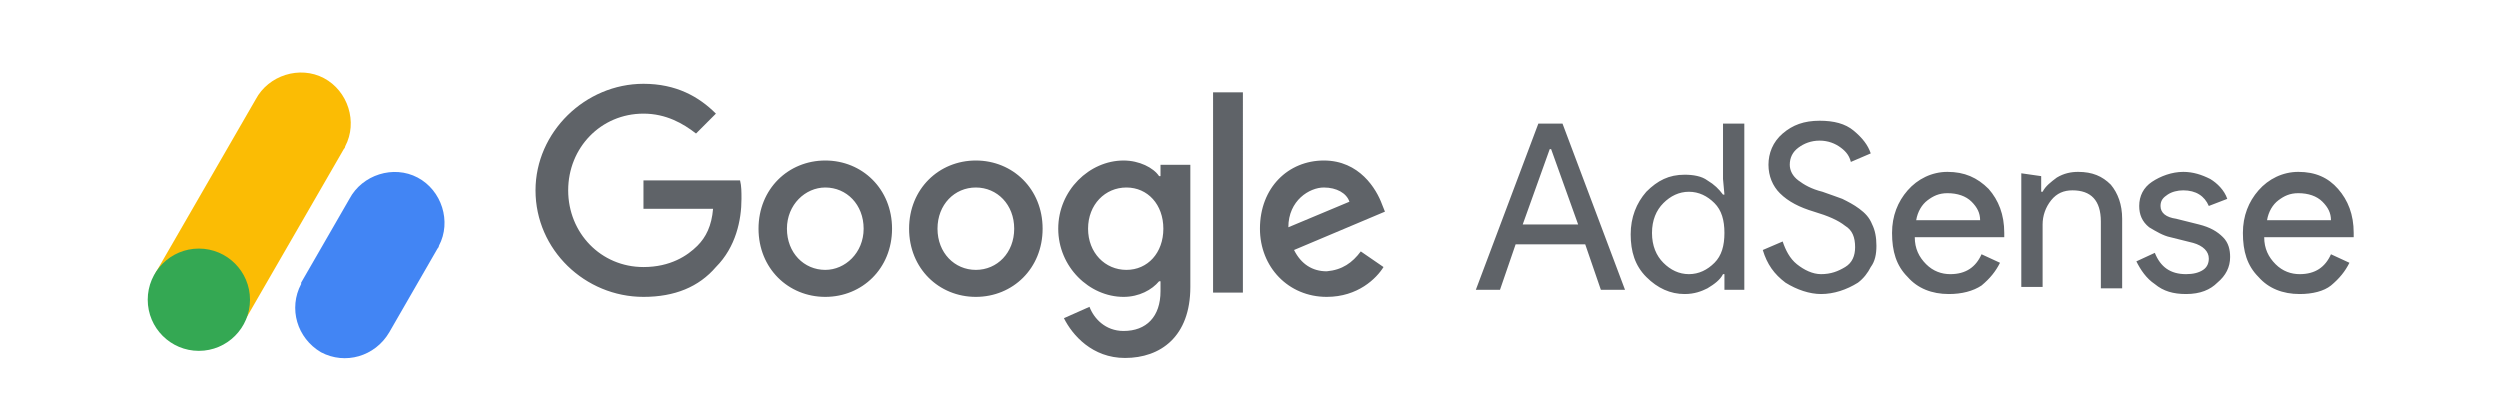 <?xml version="1.0" encoding="utf-8"?>
<!-- Generator: Adobe Illustrator 27.0.0, SVG Export Plug-In . SVG Version: 6.00 Build 0)  -->
<svg version="1.1" id="Layer_1" xmlns="http://www.w3.org/2000/svg" xmlns:xlink="http://www.w3.org/1999/xlink" x="0px" y="0px"
	 viewBox="0 0 176 29.4" style="enable-background:new 0 0 176 29.4;" xml:space="preserve">
<style type="text/css">
	.st0{fill:#5F6368;}
	.st1{fill:#FBBC04;}
	.st2{fill:#4285F4;}
	.st3{fill:#34A853;}
</style>
<g>
	<path class="st0" d="M164.1,15.5c0-0.5-0.2-0.9-0.6-1.3c-0.4-0.4-1-0.6-1.7-0.6c-0.6,0-1,0.2-1.4,0.5s-0.7,0.8-0.8,1.4L164.1,15.5
		L164.1,15.5z M161.9,20.7c-1.2,0-2.2-0.4-2.9-1.2c-0.8-0.8-1.1-1.8-1.1-3.1c0-1.2,0.4-2.2,1.1-3c0.7-0.8,1.7-1.3,2.8-1.3
		c1.2,0,2.1,0.4,2.8,1.2s1.1,1.8,1.1,3.1v0.3h-6.3c0,0.8,0.3,1.4,0.8,1.9s1.1,0.7,1.7,0.7c1.1,0,1.8-0.5,2.2-1.4l1.3,0.6
		c-0.3,0.6-0.7,1.1-1.3,1.6C163.6,20.5,162.8,20.7,161.9,20.7L161.9,20.7L161.9,20.7z M153.9,20.7c-0.9,0-1.6-0.2-2.2-0.7
		c-0.6-0.4-1-1-1.3-1.6l1.3-0.6c0.4,1,1.1,1.5,2.2,1.5c0.5,0,0.9-0.1,1.2-0.3c0.3-0.2,0.4-0.5,0.4-0.8c0-0.5-0.4-0.9-1.1-1.1
		l-1.6-0.4c-0.5-0.1-1-0.4-1.5-0.7c-0.5-0.4-0.7-0.9-0.7-1.5c0-0.7,0.3-1.3,0.9-1.7c0.6-0.4,1.4-0.7,2.2-0.7c0.7,0,1.3,0.2,1.9,0.5
		c0.5,0.3,1,0.8,1.2,1.4l-1.3,0.5c-0.3-0.7-0.9-1.1-1.8-1.1c-0.4,0-0.8,0.1-1.1,0.3s-0.5,0.4-0.5,0.8c0,0.5,0.4,0.8,1.1,0.9l1.6,0.4
		c0.8,0.2,1.3,0.5,1.7,0.9s0.5,0.9,0.5,1.4c0,0.7-0.3,1.3-0.9,1.8C155.6,20.4,154.9,20.7,153.9,20.7 M143.7,12.4v1.1h0.1
		c0.2-0.4,0.6-0.7,1-1c0.5-0.3,1-0.4,1.5-0.4c1,0,1.7,0.3,2.3,0.9c0.5,0.6,0.8,1.4,0.8,2.4v4.9h-1.5v-4.7c0-1.5-0.7-2.2-2-2.2
		c-0.6,0-1.1,0.2-1.5,0.7s-0.6,1.1-0.6,1.7v4.4h-1.5v-8L143.7,12.4L143.7,12.4z M139.4,15.5c0-0.5-0.2-0.9-0.6-1.3
		c-0.4-0.4-1-0.6-1.7-0.6c-0.6,0-1,0.2-1.4,0.5s-0.7,0.8-0.8,1.4L139.4,15.5L139.4,15.5L139.4,15.5z M137.2,20.7
		c-1.2,0-2.2-0.4-2.9-1.2c-0.8-0.8-1.1-1.8-1.1-3.1c0-1.2,0.4-2.2,1.1-3s1.7-1.3,2.8-1.3c1.2,0,2.1,0.4,2.9,1.2
		c0.7,0.8,1.1,1.8,1.1,3.1v0.3h-6.3c0,0.8,0.3,1.4,0.8,1.9s1.1,0.7,1.7,0.7c1.1,0,1.8-0.5,2.2-1.4l1.3,0.6c-0.3,0.6-0.7,1.1-1.3,1.6
		C138.9,20.5,138.1,20.7,137.2,20.7L137.2,20.7z M128.2,20.7c-0.8,0-1.7-0.3-2.5-0.8c-0.8-0.6-1.3-1.3-1.6-2.3l1.4-0.6
		c0.2,0.6,0.5,1.2,1,1.6s1.1,0.7,1.7,0.7c0.7,0,1.2-0.2,1.7-0.5s0.7-0.8,0.7-1.4c0-0.7-0.2-1.2-0.7-1.5c-0.5-0.4-1.2-0.7-2.2-1
		c-1-0.3-1.8-0.7-2.4-1.3c-0.5-0.5-0.8-1.2-0.8-2s0.3-1.6,1-2.2c0.7-0.6,1.5-0.9,2.6-0.9c1,0,1.8,0.2,2.4,0.7c0.6,0.5,1,1,1.2,1.6
		l-1.4,0.6c-0.1-0.4-0.3-0.7-0.7-1c-0.4-0.3-0.9-0.5-1.5-0.5c-0.6,0-1.1,0.2-1.5,0.5s-0.6,0.7-0.6,1.2c0,0.4,0.2,0.8,0.6,1.1
		s0.9,0.6,1.7,0.8c0.6,0.2,1.1,0.4,1.4,0.5c0.4,0.2,0.8,0.4,1.2,0.7c0.4,0.3,0.7,0.6,0.9,1.1c0.2,0.4,0.3,0.9,0.3,1.5
		s-0.1,1.1-0.4,1.5c-0.2,0.4-0.5,0.8-0.9,1.1C130,20.4,129.1,20.7,128.2,20.7 M118.9,19.3c0.7,0,1.3-0.3,1.8-0.8s0.7-1.2,0.7-2.1
		s-0.2-1.6-0.7-2.1s-1.1-0.8-1.8-0.8c-0.7,0-1.3,0.3-1.8,0.8s-0.8,1.2-0.8,2.1c0,0.9,0.3,1.6,0.8,2.1S118.2,19.3,118.9,19.3
		 M118.6,20.7c-1,0-1.9-0.4-2.7-1.2c-0.8-0.8-1.1-1.8-1.1-3s0.4-2.2,1.1-3c0.8-0.8,1.6-1.2,2.7-1.2c0.6,0,1.2,0.1,1.6,0.4
		c0.5,0.3,0.8,0.6,1.1,1h0.1l-0.1-1.1V8.7h1.5v11.7h-1.4v-1.1h-0.1c-0.2,0.4-0.6,0.7-1.1,1C119.8,20.5,119.3,20.7,118.6,20.7
		 M107.2,15.8h3.9l-1.9-5.3h-0.1L107.2,15.8z M103.9,20.4l4.4-11.7h1.7l4.4,11.7h-1.7l-1.1-3.2h-4.9l-1.1,3.2H103.9z"/>
	<path class="st0" d="M90.7,16l4.3-1.8c-0.2-0.6-0.9-1-1.8-1C92.2,13.2,90.7,14.1,90.7,16 M95.8,17.7l1.6,1.1
		c-0.5,0.8-1.8,2.1-4,2.1c-2.7,0-4.7-2.1-4.7-4.8c0-2.9,2-4.8,4.5-4.8s3.7,2,4.1,3.1l0.2,0.5l-6.4,2.7c0.5,1,1.3,1.5,2.3,1.5
		C94.5,19,95.2,18.5,95.8,17.7 M85.4,20.6h2.1V6.5h-2.1V20.6z M81.9,16.1c0-1.7-1.1-2.9-2.6-2.9s-2.7,1.2-2.7,2.9s1.2,2.9,2.7,2.9
		C80.8,19,81.9,17.8,81.9,16.1L81.9,16.1z M83.8,11.6v8.6c0,3.5-2.1,5-4.6,5c-2.3,0-3.7-1.6-4.3-2.8l1.8-0.8
		c0.3,0.8,1.1,1.7,2.4,1.7c1.6,0,2.6-1,2.6-2.8v-0.7h-0.1c-0.5,0.6-1.4,1.1-2.5,1.1c-2.4,0-4.6-2.1-4.6-4.8s2.2-4.8,4.6-4.8
		c1.1,0,2.1,0.5,2.5,1.1h0.1v-0.8C81.8,11.6,83.8,11.6,83.8,11.6z M60.8,16.1c0-1.7-1.2-2.9-2.7-2.9c-1.4,0-2.7,1.2-2.7,2.9
		s1.2,2.9,2.7,2.9C59.5,19,60.8,17.8,60.8,16.1 M62.8,16.1c0,2.8-2.1,4.8-4.7,4.8s-4.7-2-4.7-4.8s2.1-4.8,4.7-4.8
		C60.7,11.3,62.8,13.3,62.8,16.1 M71.4,16.1c0-1.7-1.2-2.9-2.7-2.9S66,14.4,66,16.1s1.2,2.9,2.7,2.9S71.4,17.8,71.4,16.1 M73.4,16.1
		c0,2.8-2.1,4.8-4.7,4.8s-4.7-2-4.7-4.8s2.1-4.8,4.7-4.8C71.3,11.3,73.4,13.3,73.4,16.1 M45.3,20.9c-4.1,0-7.6-3.3-7.6-7.5
		c0-4.1,3.5-7.5,7.6-7.5c2.3,0,3.9,0.9,5.1,2.1L49,9.4C48.1,8.7,46.9,8,45.3,8c-3,0-5.3,2.4-5.3,5.4s2.3,5.4,5.3,5.4
		c1.9,0,3.1-0.8,3.8-1.5c0.6-0.6,1-1.4,1.1-2.6h-4.9v-2h6.8c0.1,0.4,0.1,0.8,0.1,1.3c0,1.5-0.4,3.4-1.8,4.8
		C49.2,20.2,47.5,20.9,45.3,20.9"/>
	<g>
		<path class="st1" d="M18,7c0.9-1.7,3.1-2.4,4.8-1.5c1.7,0.9,2.4,3.1,1.5,4.8c0,0.1-0.1,0.2-0.1,0.2l-7.1,12.3
			c-1,1.7-3.1,2.3-4.8,1.4c-1.7-1-2.3-3.1-1.4-4.8v-0.1L18,7z"/>
		<path class="st2" d="M24.6,14c0.9-1.7,3.1-2.4,4.8-1.5c1.7,0.9,2.4,3.1,1.5,4.8c0,0.1-0.1,0.2-0.1,0.2l-3.4,5.9
			c-1,1.7-3.1,2.3-4.8,1.4c-1.7-1-2.3-3.1-1.4-4.8v-0.1L24.6,14z"/>
		<ellipse class="st3" cx="14" cy="21.1" rx="3.6" ry="3.6"/>
	</g>
</g>
</svg>
